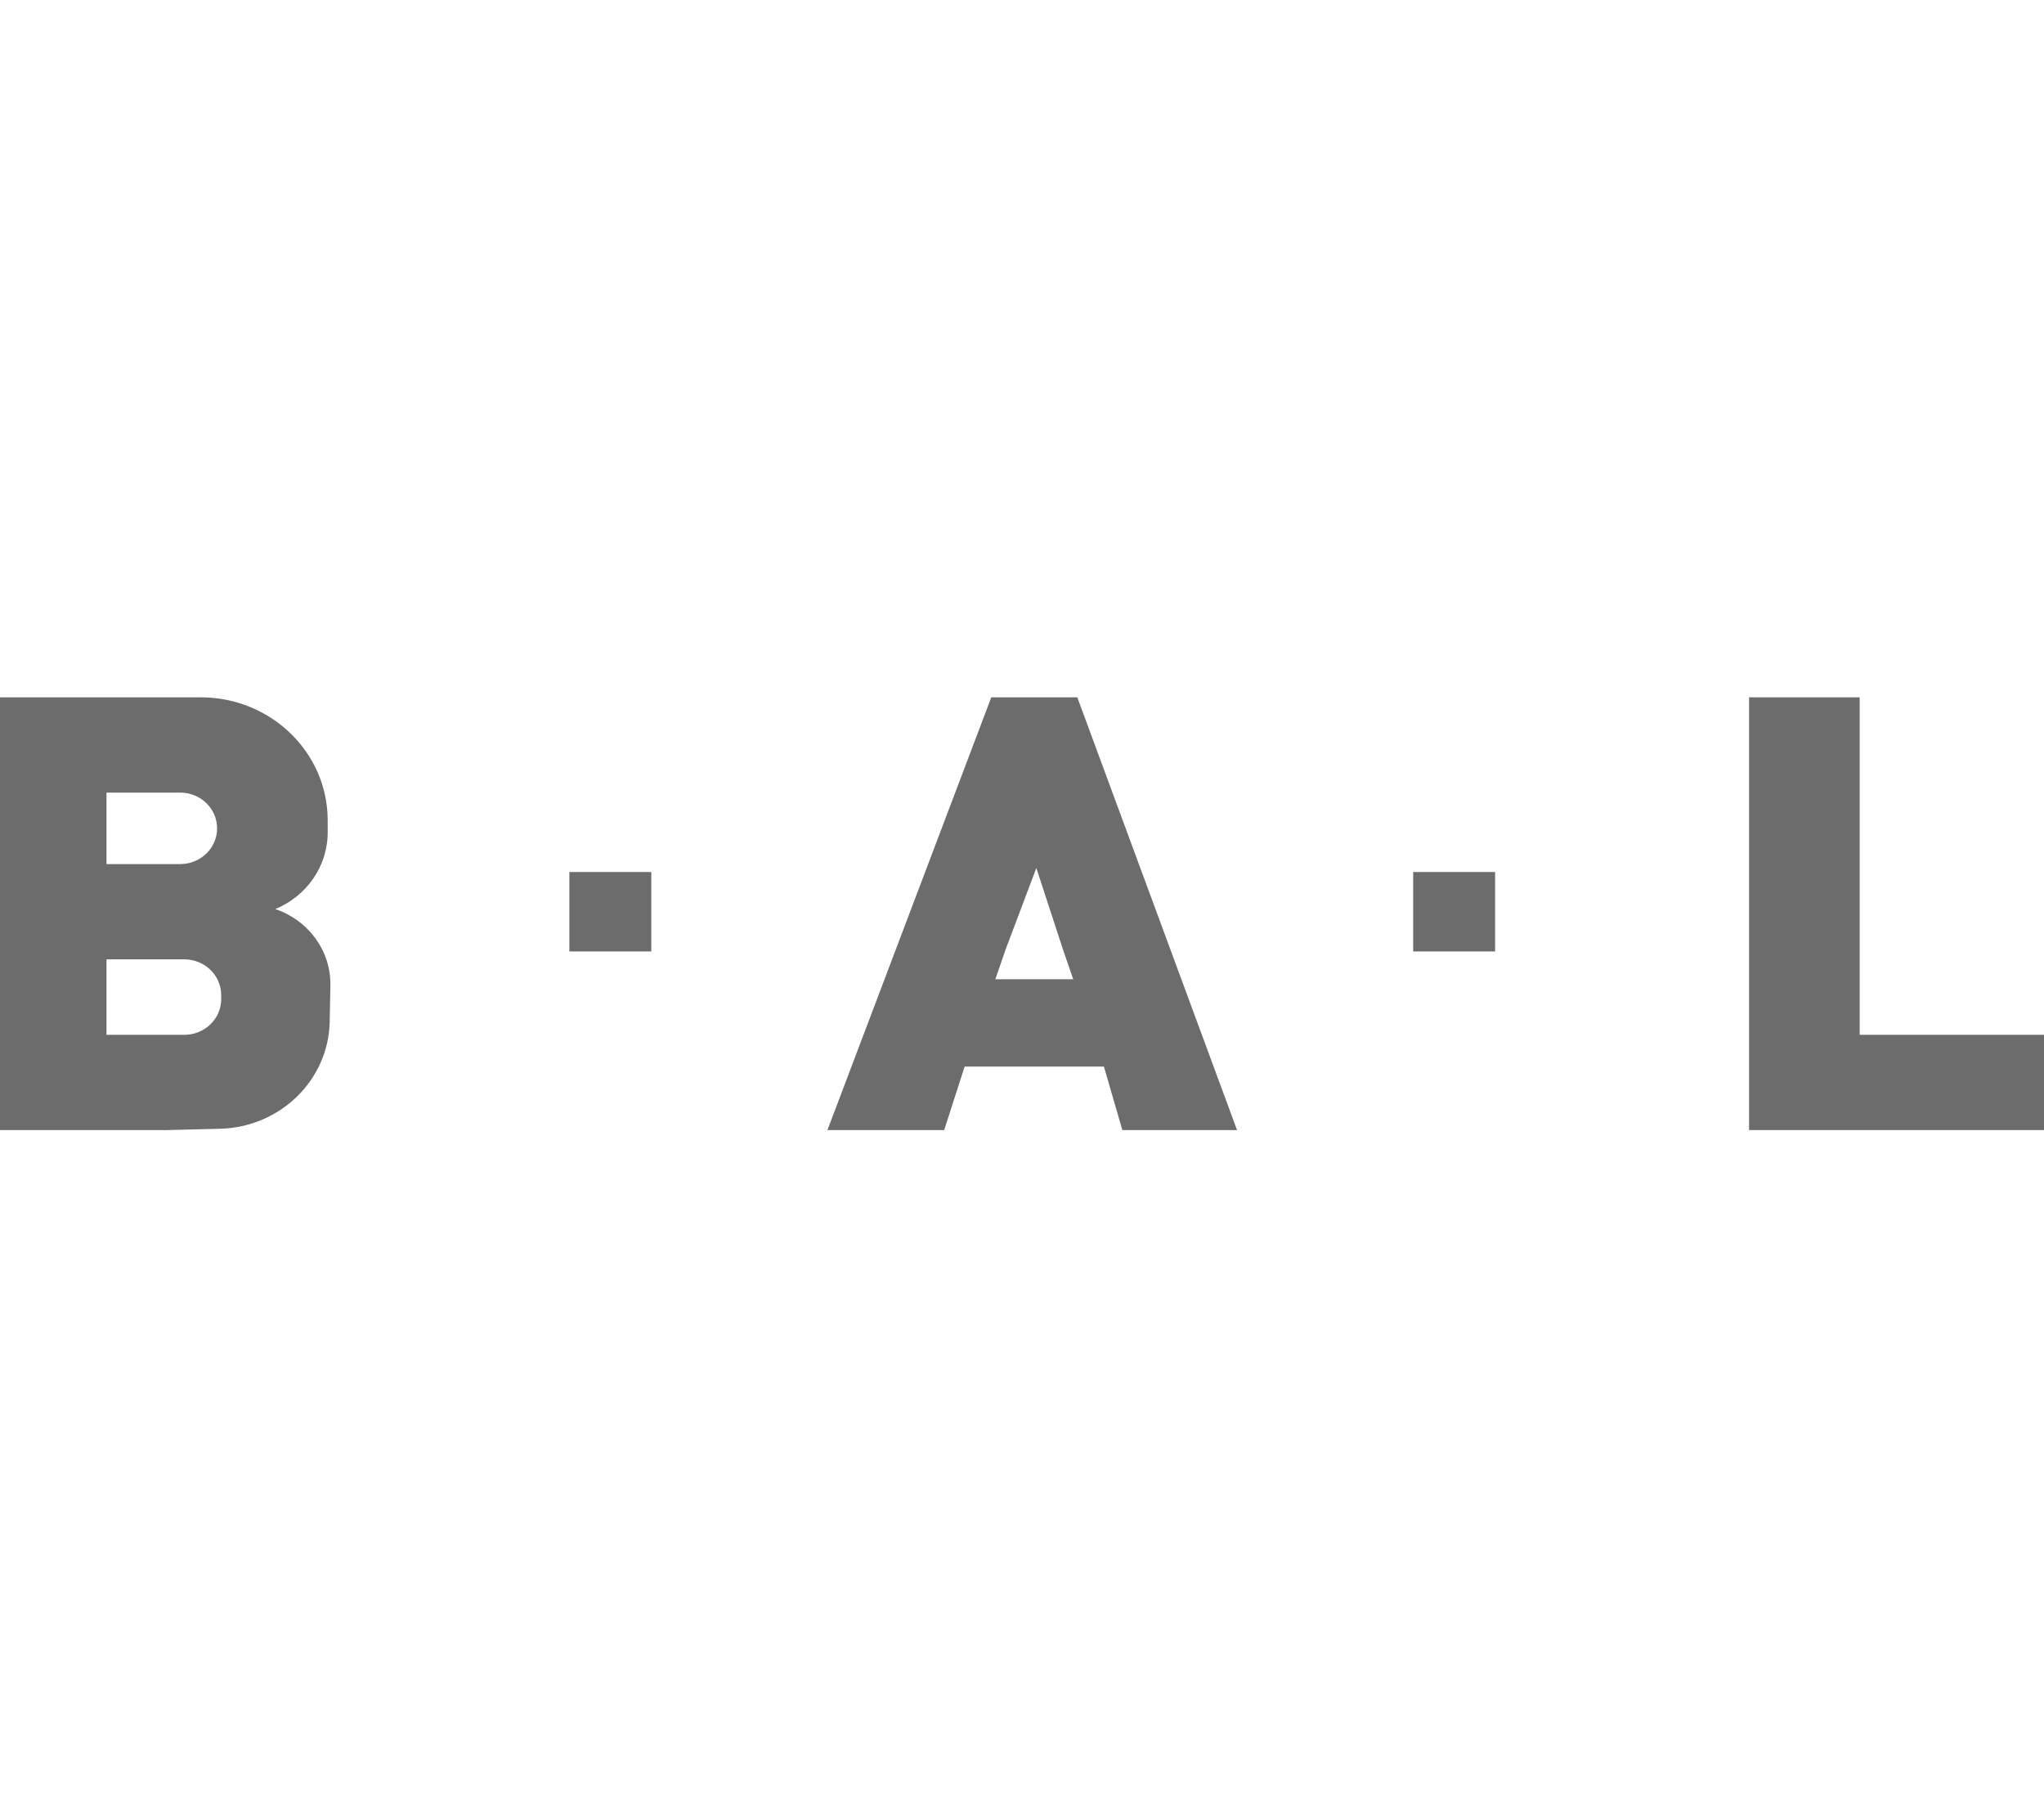 <svg width="113" height="100" viewBox="0 0 113 100" fill="none" xmlns="http://www.w3.org/2000/svg">
<g clip-path="url(#clip0_2258_9029)">
<path fill-rule="evenodd" clip-rule="evenodd" d="M0 38.54H11.096C14.973 38.54 18.116 41.586 18.116 45.343V46.001C18.116 47.907 16.923 49.542 15.22 50.244C17.034 50.852 18.302 52.536 18.265 54.473L18.227 56.465C18.165 59.695 15.49 62.305 12.158 62.386L9.171 62.46H0V38.54ZM5.888 43.807H9.964C11.089 43.807 12.002 44.691 12.002 45.782C12.002 46.873 11.089 47.757 9.964 47.757H5.888V43.807ZM5.888 53.023H10.19C11.316 53.023 12.229 53.908 12.229 54.999V55.218C12.229 56.309 11.316 57.193 10.19 57.193H5.888V53.023Z" fill="#6C6C6C"/>
<path d="M31.477 48.196H36.006V52.585H31.477V48.196Z" fill="#6C6C6C"/>
<path d="M78.126 48.196H82.655V52.585H78.126V48.196Z" fill="#6C6C6C"/>
<path fill-rule="evenodd" clip-rule="evenodd" d="M59.557 38.54H54.802L45.743 62.46H52.197L53.33 58.949H61.029L62.048 62.46H68.389L59.557 38.54ZM57.293 47.976L55.594 52.475L55.028 54.121H59.331L58.764 52.475L57.293 47.976Z" fill="#6C6C6C"/>
<path d="M96.695 38.54H102.81V57.193H113V62.46H96.695V38.54Z" fill="#6C6C6C"/>
</g>
<defs>
<clipPath id="clip0_2258_9029">
<rect width="113" height="100" fill="white"/>
</clipPath>
</defs>
</svg>
